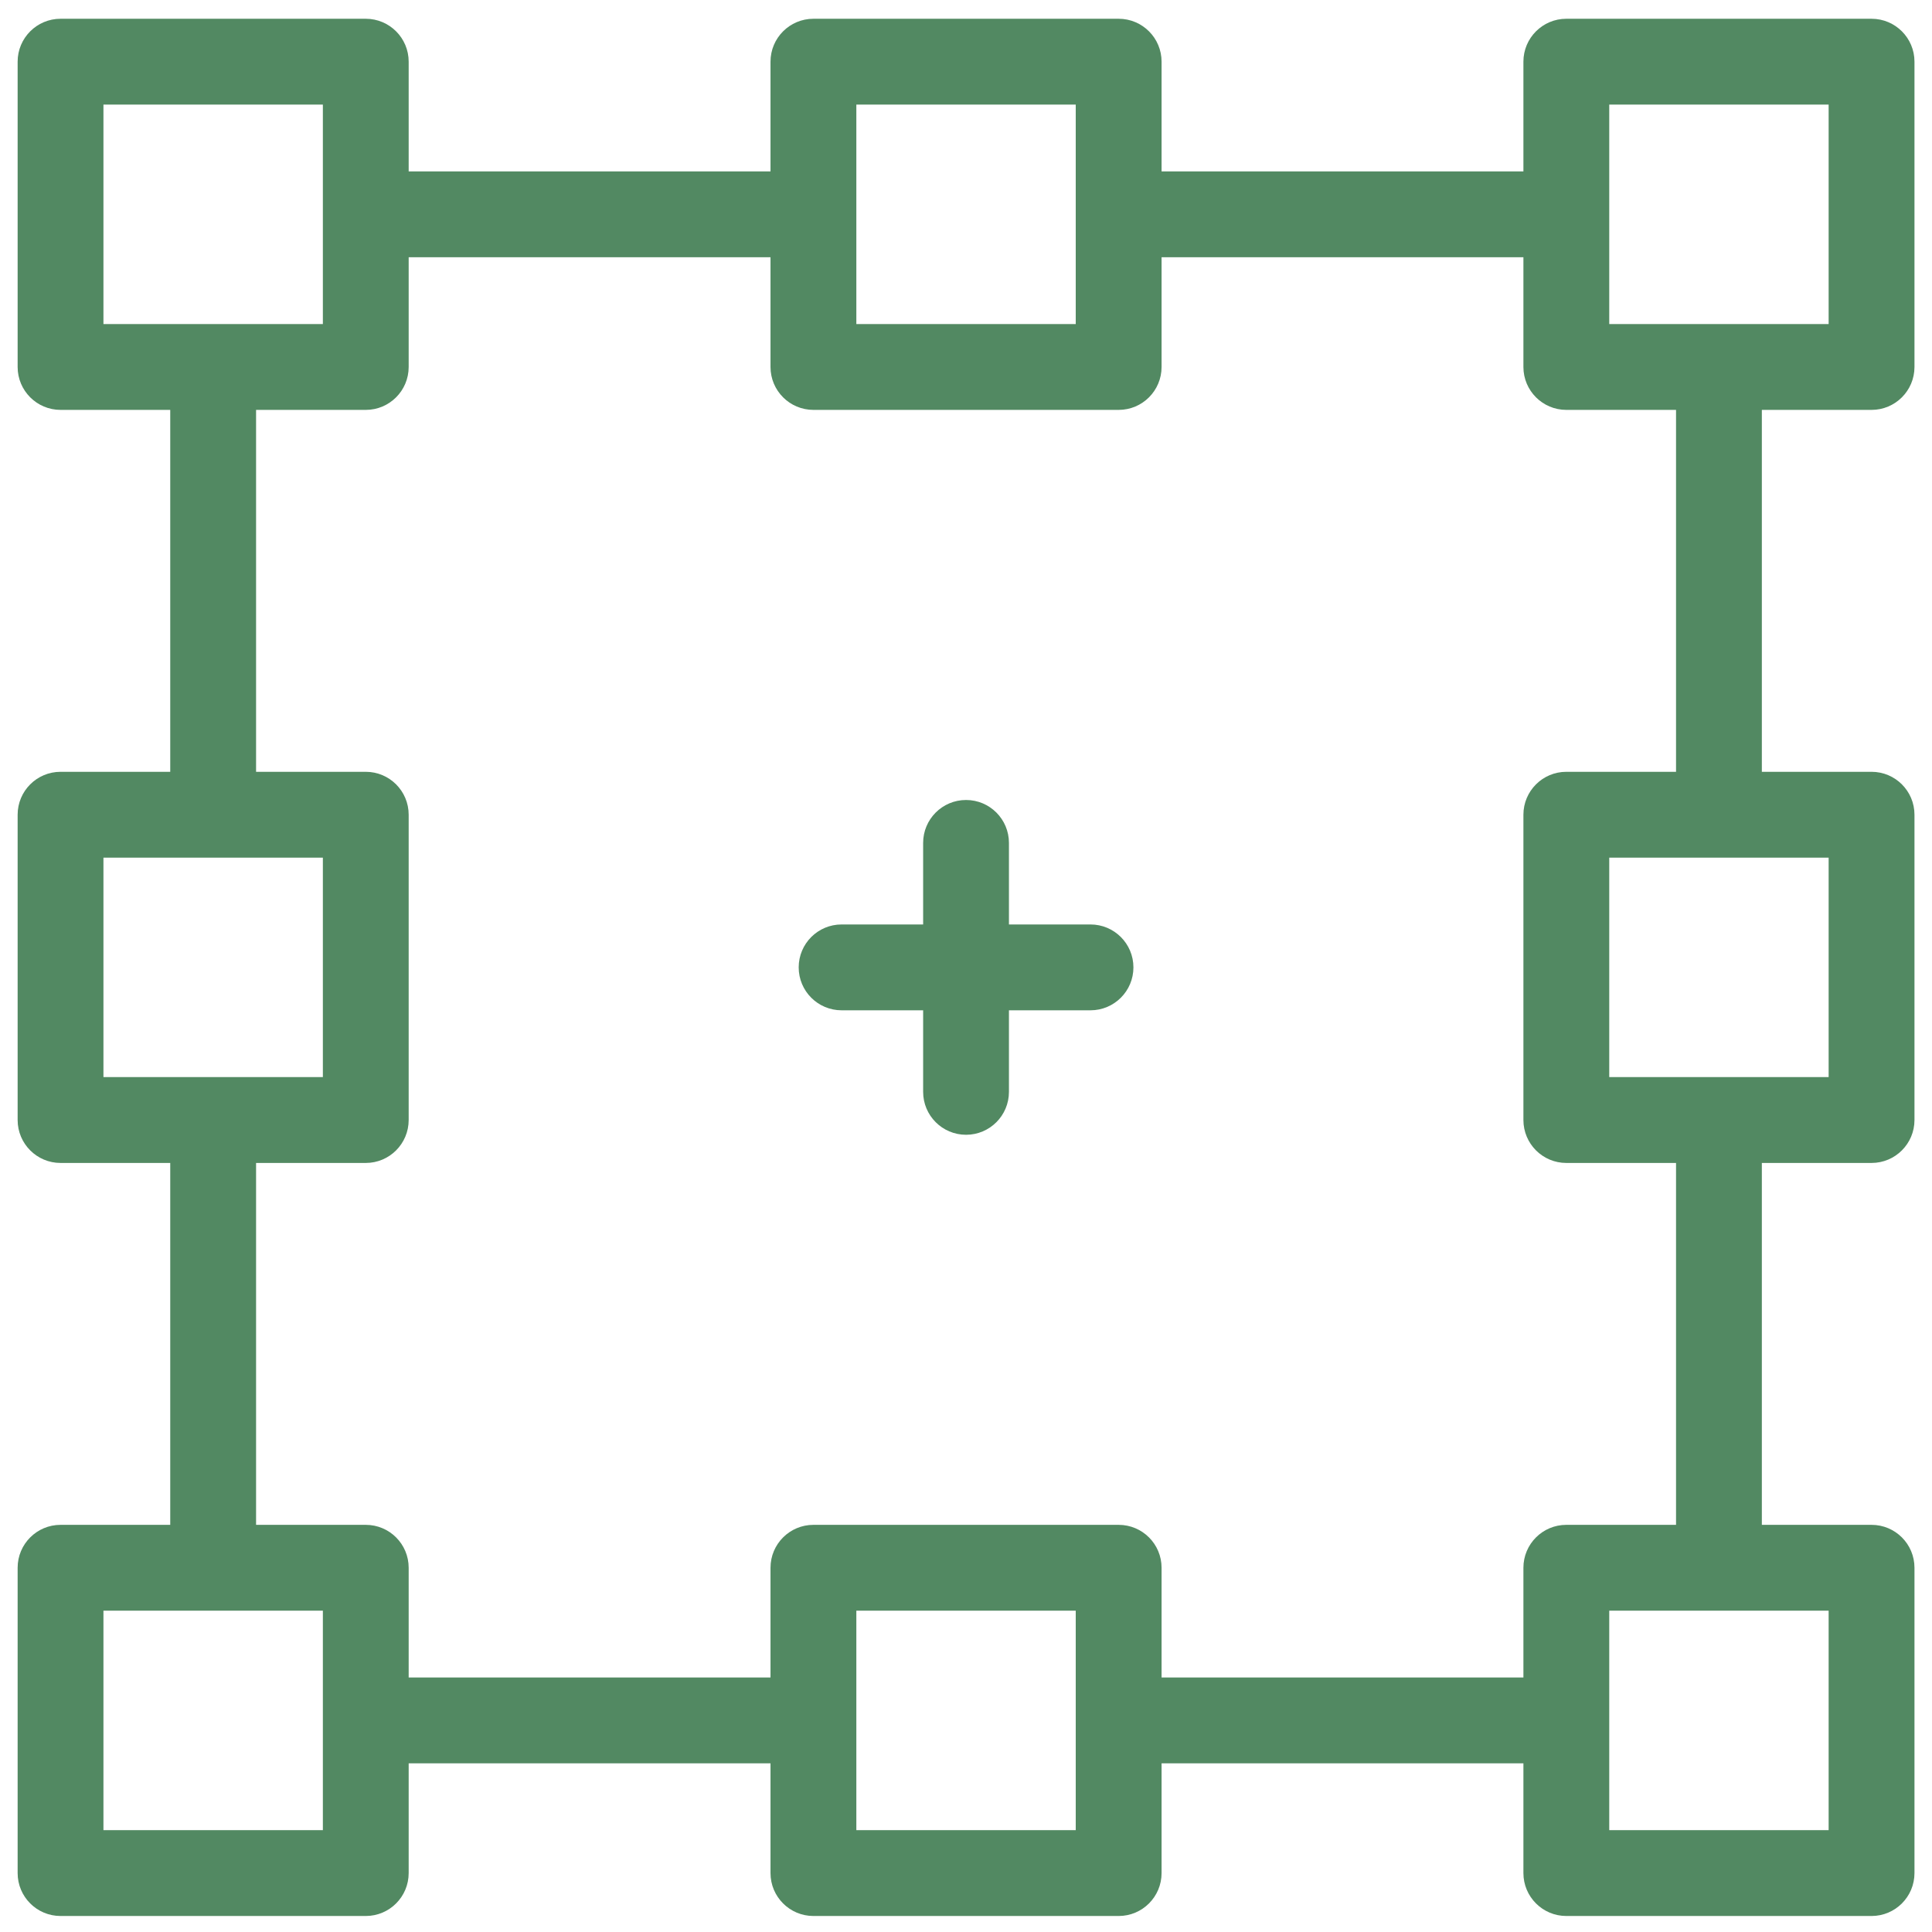 <svg width="70" height="70" viewBox="0 0 70 70" fill="none" xmlns="http://www.w3.org/2000/svg">
<path d="M67.81 14.851C68.669 14.851 69.365 14.155 69.365 13.296V2.235C69.365 1.376 68.669 0.68 67.81 0.68H56.751C55.892 0.68 55.196 1.376 55.196 2.235V6.211H42.086V2.235C42.086 1.376 41.39 0.68 40.531 0.68H29.472C28.613 0.68 27.917 1.376 27.917 2.235V6.211H14.807V2.235C14.807 1.376 14.111 0.68 13.253 0.68H2.194C1.335 0.68 0.639 1.376 0.639 2.235V13.296C0.639 14.155 1.335 14.851 2.194 14.851H6.168V27.964H2.194C1.335 27.964 0.639 28.66 0.639 29.519V40.58C0.639 41.439 1.335 42.136 2.194 42.136H6.168V55.248H2.194C1.335 55.248 0.639 55.944 0.639 56.803V67.865C0.639 68.724 1.335 69.42 2.194 69.42H13.253C14.111 69.42 14.807 68.724 14.807 67.865V63.889H27.917V67.865C27.917 68.724 28.613 69.42 29.472 69.42H40.531C41.39 69.42 42.086 68.724 42.086 67.865V63.889H55.196V67.865C55.196 68.724 55.892 69.42 56.751 69.42H67.81C68.669 69.42 69.365 68.724 69.365 67.865V56.803C69.365 55.944 68.669 55.248 67.81 55.248H63.835V42.136H67.81C68.669 42.136 69.365 41.439 69.365 40.58V29.519C69.365 28.66 68.669 27.964 67.81 27.964H63.835V14.851H67.81ZM58.306 3.79H66.255V11.741H58.306V3.79ZM31.027 3.79H38.976V7.764C38.976 7.765 38.976 7.765 38.976 7.766C38.976 7.766 38.976 7.767 38.976 7.767V11.741H31.027V3.79ZM3.748 3.79H11.698V11.741H3.748V3.79ZM3.748 31.074H7.722C7.722 31.074 7.722 31.074 7.723 31.074C7.724 31.074 7.724 31.074 7.725 31.074H11.698V39.025H3.748V31.074ZM11.698 66.309H3.748V58.358H11.698V66.309ZM38.976 66.309H31.027V58.358H38.976V66.309ZM66.255 66.309H58.306V58.358H66.255V66.309ZM66.255 39.025H62.282C62.282 39.025 62.281 39.025 62.281 39.025C62.28 39.025 62.279 39.025 62.279 39.025H58.306V31.074H66.255V39.025ZM60.726 27.964H56.751C55.892 27.964 55.196 28.66 55.196 29.519V40.58C55.196 41.439 55.892 42.136 56.751 42.136H60.726V55.248H56.751C55.892 55.248 55.196 55.944 55.196 56.803V60.779H42.086V56.803C42.086 55.944 41.39 55.248 40.531 55.248H29.472C28.613 55.248 27.917 55.944 27.917 56.803V60.779H14.807V56.803C14.807 55.944 14.111 55.248 13.253 55.248H9.278V42.136H13.253C14.111 42.136 14.807 41.439 14.807 40.58V29.519C14.807 28.66 14.111 27.964 13.253 27.964H9.278V14.851H13.253C14.111 14.851 14.807 14.155 14.807 13.296V9.321H27.917V13.296C27.917 14.155 28.613 14.851 29.472 14.851H40.531C41.39 14.851 42.086 14.155 42.086 13.296V9.321H55.196V13.296C55.196 14.155 55.892 14.851 56.751 14.851H60.726V27.964Z" fill="#528962"/>
<path d="M39.511 33.495H36.556V30.54C36.556 29.681 35.86 28.985 35.002 28.985C34.143 28.985 33.447 29.681 33.447 30.54V33.495H30.492C29.634 33.495 28.938 34.191 28.938 35.05C28.938 35.909 29.634 36.605 30.492 36.605H33.447V39.56C33.447 40.419 34.143 41.115 35.002 41.115C35.86 41.115 36.556 40.419 36.556 39.56V36.605H39.511C40.37 36.605 41.066 35.909 41.066 35.05C41.066 34.191 40.37 33.495 39.511 33.495Z" fill="#528962"/>
</svg>
